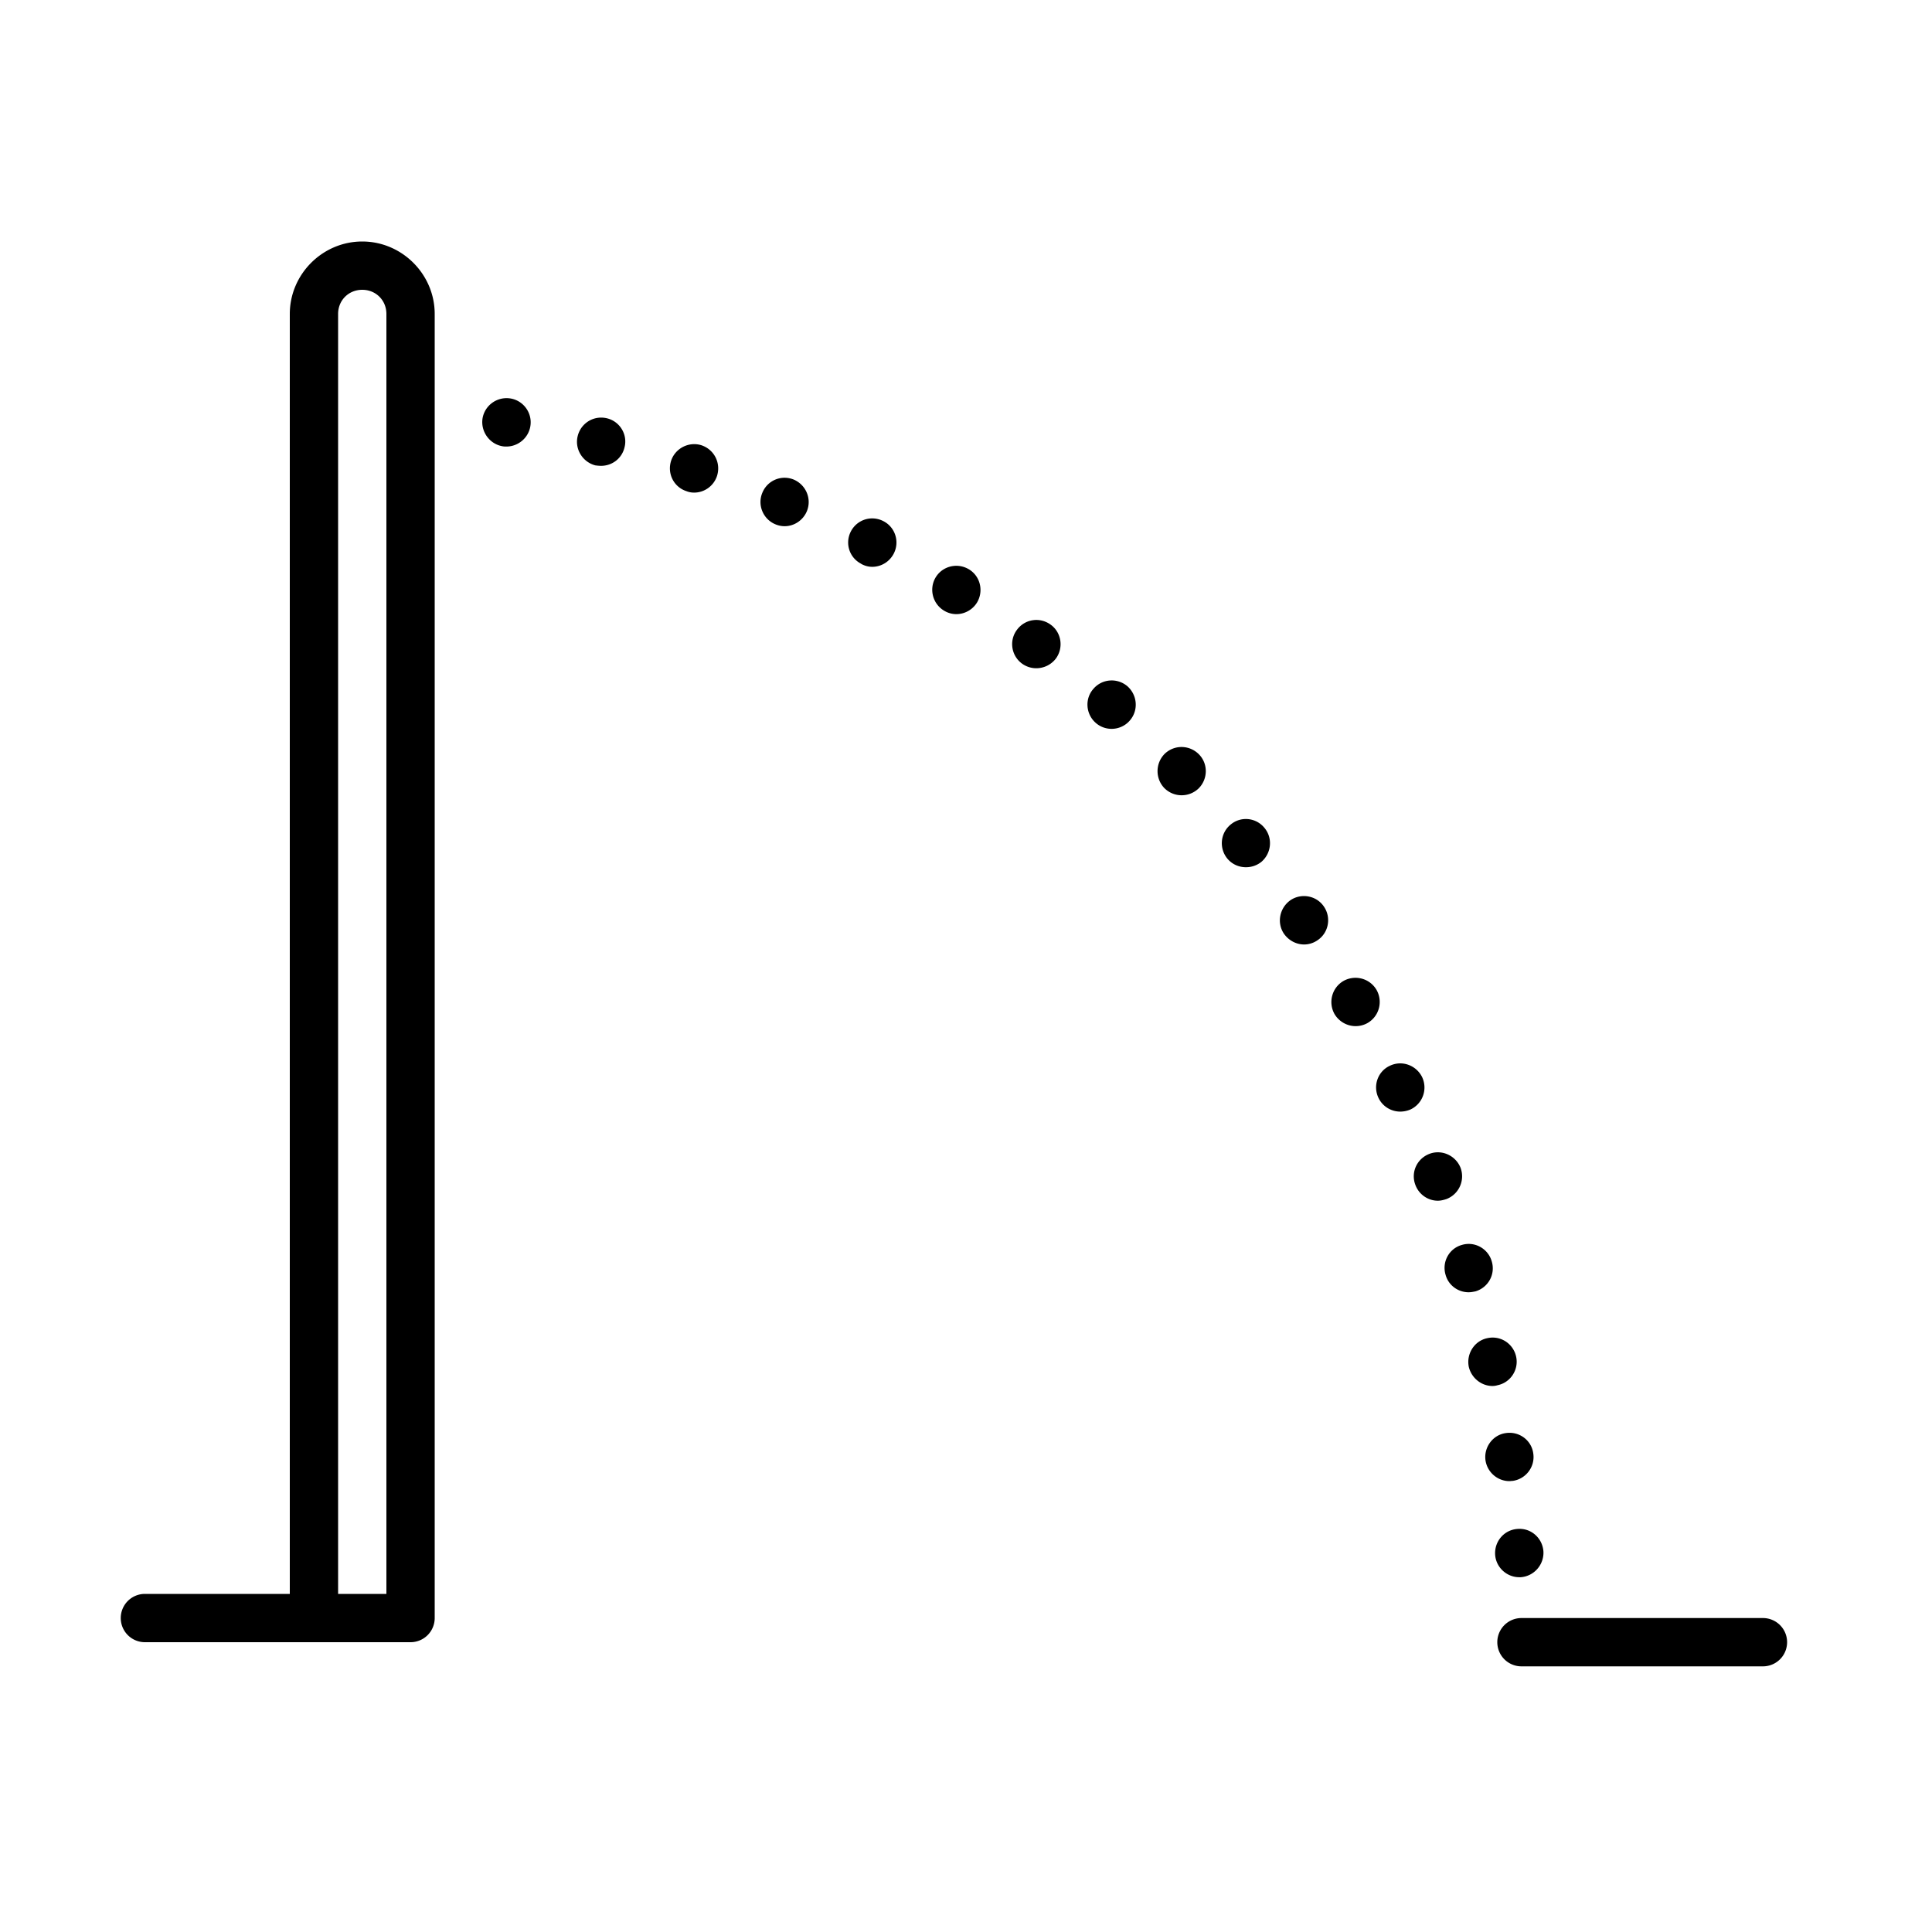 <svg fill="#000000" xmlns="http://www.w3.org/2000/svg"  viewBox="0 0 80 80" width="80px" height="80px"><path d="M 15 10 C 13.355 10 12 11.355 12 13 L 12 66 L 6 66 A 1 1 0 1 0 6 68 L 13 68 L 17 68 A 1 1 0 0 0 18 67 L 18 17.08 L 18 13 C 18 11.355 16.645 10 15 10 z M 15 12 C 15.565 12 16 12.435 16 13 L 16 16.92 L 16 66 L 14 66 L 14 13 C 14 12.435 14.435 12 15 12 z M 21.141 16.5 C 20.591 16.41 20.07 16.78 19.98 17.33 C 19.9 17.87 20.271 18.389 20.811 18.479 C 20.861 18.49 20.921 18.49 20.971 18.49 C 21.451 18.49 21.881 18.138 21.961 17.648 C 22.051 17.108 21.681 16.59 21.141 16.5 z M 24.73 17.305 C 24.345 17.368 24.017 17.656 23.92 18.061 C 23.79 18.591 24.12 19.13 24.65 19.27 C 24.73 19.28 24.811 19.289 24.891 19.289 C 25.341 19.289 25.749 18.989 25.859 18.529 C 25.999 17.999 25.671 17.45 25.131 17.32 C 24.996 17.288 24.859 17.284 24.73 17.305 z M 28.658 18.395 C 28.271 18.429 27.917 18.689 27.789 19.08 C 27.619 19.61 27.9 20.17 28.43 20.34 C 28.53 20.38 28.64 20.398 28.74 20.398 C 29.16 20.398 29.549 20.131 29.689 19.711 C 29.859 19.18 29.581 18.62 29.051 18.439 C 28.921 18.397 28.787 18.383 28.658 18.395 z M 32.48 19.783 C 32.092 19.786 31.728 20.016 31.57 20.398 C 31.35 20.909 31.599 21.501 32.109 21.711 C 32.229 21.761 32.36 21.789 32.49 21.789 C 32.88 21.789 33.25 21.55 33.41 21.17 C 33.62 20.66 33.379 20.08 32.869 19.859 C 32.742 19.807 32.61 19.782 32.48 19.783 z M 36.193 21.469 C 35.802 21.438 35.418 21.642 35.23 22.01 C 34.98 22.5 35.17 23.1 35.67 23.35 L 35.66 23.35 C 35.81 23.43 35.959 23.471 36.119 23.471 C 36.479 23.471 36.83 23.27 37.01 22.92 C 37.26 22.43 37.07 21.83 36.58 21.58 C 36.455 21.515 36.324 21.479 36.193 21.469 z M 39.758 23.441 C 39.372 23.38 38.968 23.546 38.75 23.898 C 38.46 24.369 38.61 24.989 39.08 25.279 C 39.24 25.379 39.42 25.43 39.6 25.43 C 39.93 25.43 40.259 25.261 40.449 24.961 C 40.739 24.491 40.601 23.87 40.131 23.58 C 40.013 23.508 39.887 23.462 39.758 23.441 z M 42.766 25.682 C 42.513 25.719 42.274 25.855 42.109 26.08 C 41.779 26.519 41.87 27.149 42.32 27.479 C 42.5 27.609 42.71 27.671 42.91 27.67 C 43.22 27.67 43.521 27.531 43.721 27.27 C 44.051 26.82 43.95 26.188 43.51 25.869 C 43.285 25.704 43.018 25.644 42.766 25.682 z M 45.963 28.178 C 45.708 28.195 45.459 28.31 45.279 28.52 C 44.909 28.93 44.959 29.57 45.369 29.93 C 45.559 30.1 45.799 30.18 46.029 30.18 C 46.309 30.18 46.589 30.06 46.779 29.84 C 47.149 29.42 47.099 28.79 46.689 28.42 C 46.479 28.24 46.218 28.16 45.963 28.178 z M 48.943 30.932 C 48.687 30.927 48.43 31.021 48.23 31.211 C 47.84 31.601 47.831 32.231 48.211 32.631 C 48.411 32.831 48.67 32.931 48.93 32.93 C 49.18 32.93 49.431 32.838 49.631 32.648 C 50.021 32.259 50.03 31.63 49.65 31.24 C 49.455 31.04 49.2 30.937 48.943 30.932 z M 51.686 33.918 C 51.432 33.893 51.171 33.966 50.961 34.141 C 50.531 34.491 50.47 35.121 50.82 35.551 C 51.02 35.791 51.3 35.909 51.59 35.91 C 51.82 35.91 52.04 35.839 52.23 35.689 C 52.65 35.33 52.709 34.701 52.359 34.281 C 52.184 34.066 51.939 33.943 51.686 33.918 z M 54.178 37.121 C 53.925 37.075 53.655 37.124 53.43 37.279 C 52.98 37.599 52.86 38.22 53.17 38.67 C 53.37 38.95 53.68 39.108 54 39.109 C 54.19 39.109 54.391 39.05 54.561 38.93 C 55.021 38.62 55.13 37.989 54.82 37.539 C 54.665 37.309 54.43 37.167 54.178 37.121 z M 56.008 40.496 C 55.879 40.512 55.751 40.551 55.631 40.619 C 55.151 40.898 54.99 41.51 55.26 41.99 C 55.45 42.31 55.791 42.49 56.131 42.49 C 56.301 42.49 56.471 42.45 56.631 42.359 C 57.111 42.08 57.27 41.469 57 40.99 C 56.79 40.63 56.395 40.45 56.008 40.496 z M 57.938 44.033 C 57.807 44.039 57.676 44.071 57.551 44.131 C 57.051 44.36 56.84 44.961 57.08 45.461 C 57.25 45.82 57.61 46.029 57.98 46.029 C 58.12 46.029 58.27 46 58.41 45.939 C 58.91 45.7 59.121 45.109 58.891 44.609 C 58.711 44.234 58.328 44.017 57.938 44.033 z M 59.578 47.715 C 59.449 47.71 59.317 47.729 59.189 47.779 C 58.669 47.978 58.409 48.548 58.609 49.068 C 58.759 49.469 59.139 49.72 59.539 49.719 C 59.659 49.719 59.78 49.688 59.9 49.648 C 60.41 49.449 60.67 48.88 60.48 48.359 C 60.33 47.977 59.966 47.73 59.578 47.715 z M 60.926 51.514 C 60.796 51.499 60.662 51.511 60.529 51.551 C 59.999 51.701 59.699 52.259 59.859 52.789 C 59.979 53.228 60.381 53.51 60.811 53.51 C 60.911 53.51 61 53.492 61.1 53.471 C 61.63 53.311 61.93 52.76 61.77 52.23 C 61.657 51.833 61.314 51.558 60.926 51.514 z M 61.986 55.402 C 61.859 55.379 61.725 55.38 61.59 55.41 C 61.05 55.519 60.71 56.06 60.82 56.6 C 60.93 57.06 61.341 57.391 61.801 57.391 C 61.871 57.391 61.94 57.38 62.01 57.359 C 62.55 57.25 62.899 56.712 62.779 56.172 C 62.689 55.767 62.369 55.473 61.986 55.402 z M 62.359 59.34 C 61.819 59.41 61.44 59.921 61.51 60.461 C 61.58 60.961 62.01 61.329 62.5 61.33 C 62.55 61.33 62.591 61.32 62.641 61.32 C 63.191 61.241 63.57 60.729 63.49 60.189 C 63.42 59.639 62.909 59.26 62.359 59.34 z M 62.85 63.309 C 62.29 63.34 61.88 63.818 61.91 64.369 C 61.94 64.898 62.39 65.31 62.91 65.309 L 62.971 65.309 C 63.521 65.269 63.94 64.79 63.91 64.24 C 63.87 63.689 63.4 63.269 62.85 63.309 z M 63 67 A 1 1 0 1 0 63 69 L 73 69 A 1 1 0 1 0 73 67 L 63 67 z"/></svg>
